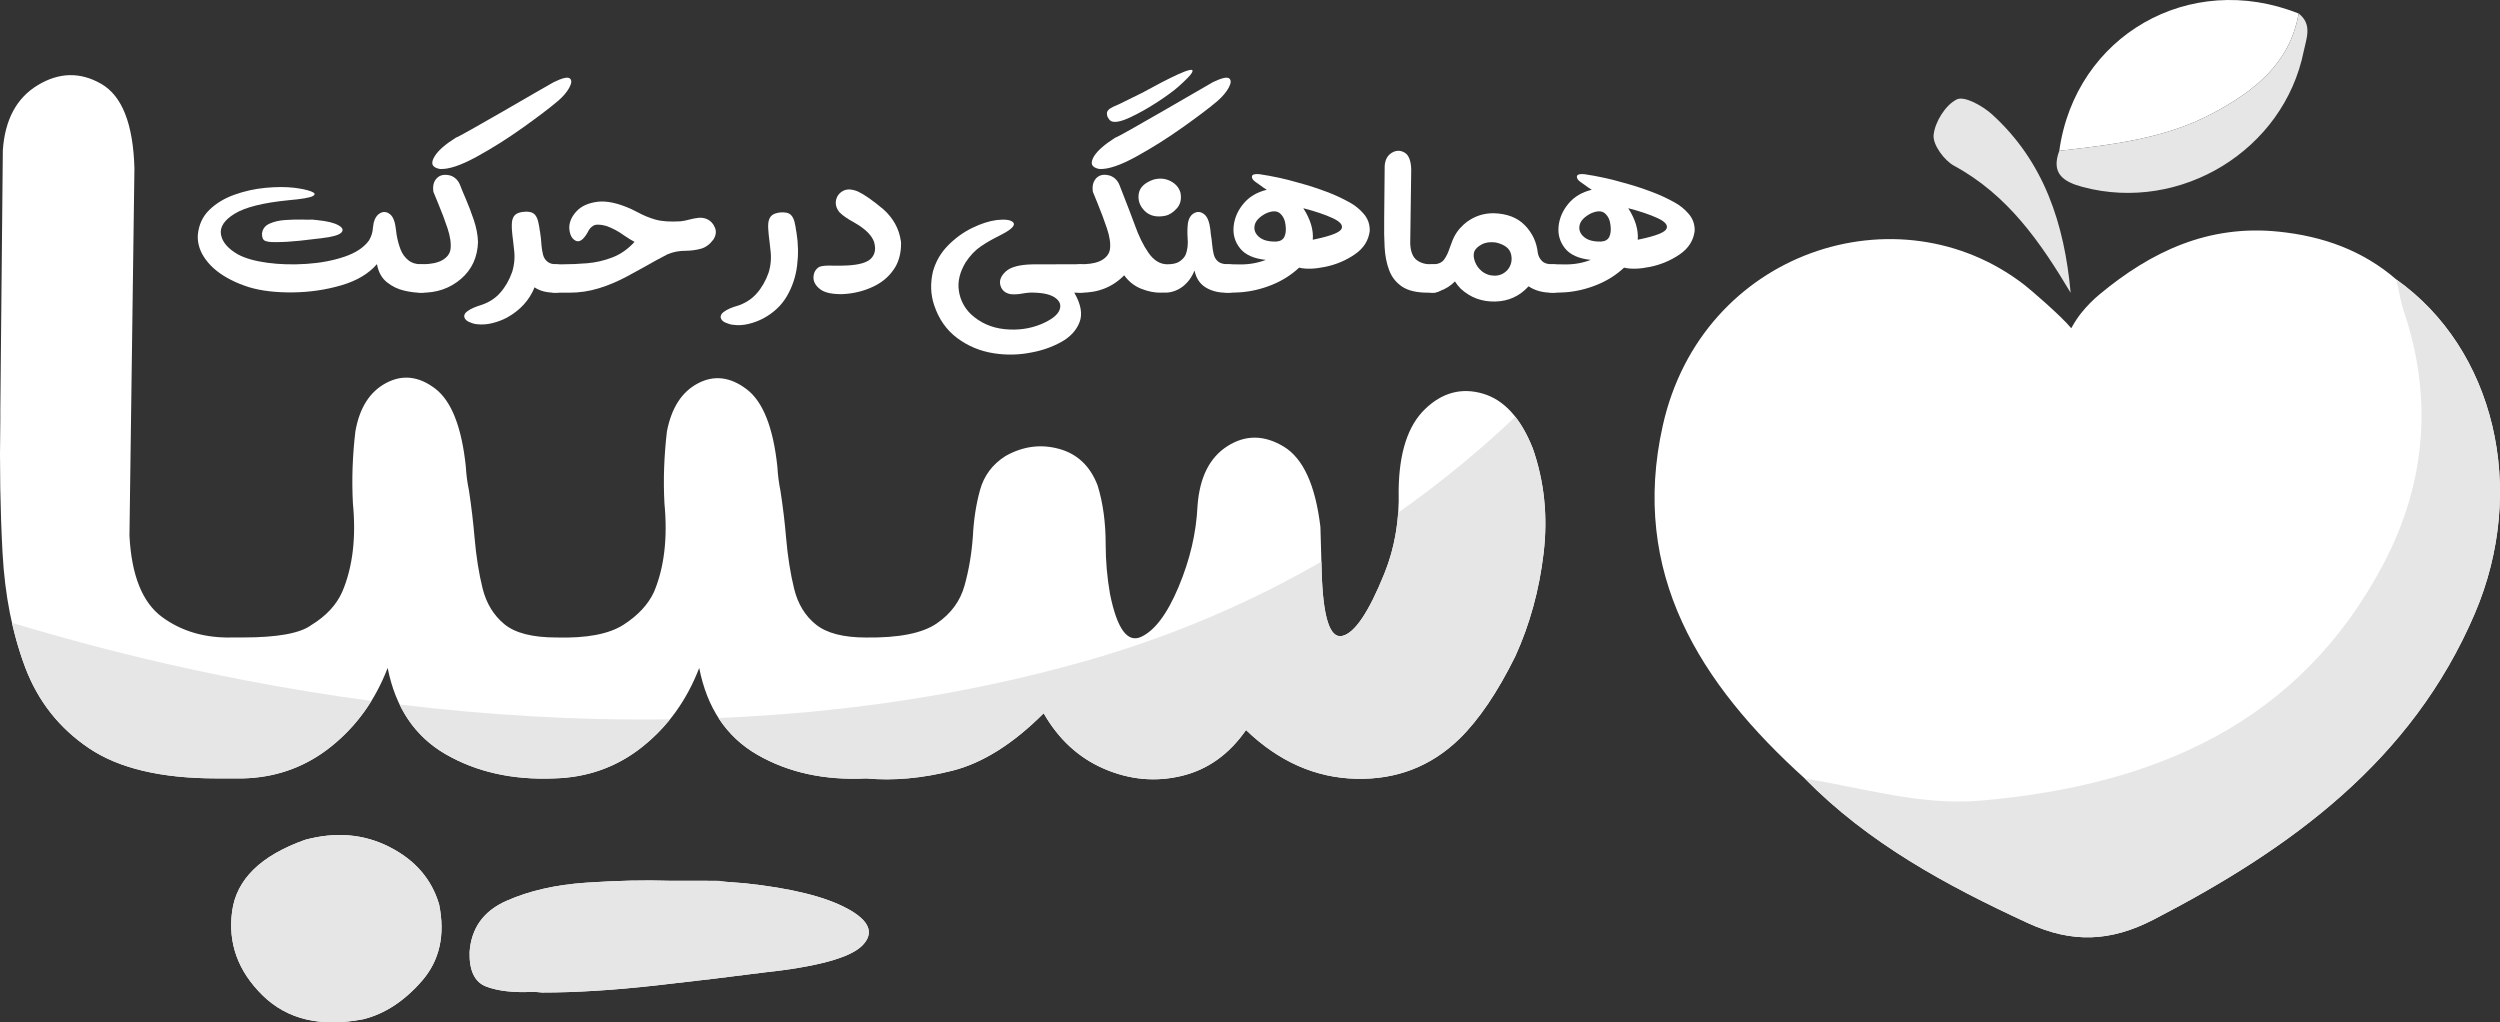 <?xml version="1.0" encoding="UTF-8"?>
<svg id="Layer_2" data-name="Layer 2" xmlns="http://www.w3.org/2000/svg" viewBox="0 0 1041.7 426">
  <rect x="0" y="0" width="1041.7" height="426" fill="#333333" stroke="none"/>
  <defs>
    <style>
      .cls-1 {
        fill: #fff;
      }

      .cls-1, .cls-2 {
        stroke-width: 0px;
      }

      .cls-2 {
        fill: #e6e6e6;
      }
    </style>
  </defs>
  <g id="Layer_1-2" data-name="Layer 1">
    <g>
      <g>
        <path class="cls-2" d="M862.79,121.97c-2.6-28.67-11.05-54.61-32.73-74.3-3.91-3.55-11.53-7.82-14.71-6.25-4.72,2.33-9.08,9.36-9.65,14.8-.42,4.06,4.39,10.61,8.59,12.89,22.35,12.14,35.93,31.81,48.49,52.86Z"/>
        <path class="cls-1" d="M998.52,116.48c-14.09-12.22-30.71-18.08-49.11-19.96-29.31-3-53.09,8.32-74.49,26.07-2.8,2.32-5.36,4.91-7.64,7.75-1.45,1.81-2.5,3.38-4.24,6.43-4.11-5.07-17.12-16.21-19.51-18.06-52.44-40.62-134.37-14.2-150.66,58.52-13.81,61.67,15.44,107.71,59.19,147.19,26.46,26.92,58.83,44.46,92.78,60.14,18.61,8.59,34.68,7.84,52.59-1.43,57.16-29.57,107.54-66.12,133.75-127.44,22.3-52.17,8.06-110.34-32.67-139.22Z"/>
        <g>
          <path class="cls-1" d="M858.06,62.84c6.69-48.02,54.32-75.33,99.74-57.2-3.71,20.89-18.54,32.37-35.79,41.57-19.94,10.63-41.98,13.1-63.96,15.64Z"/>
          <path class="cls-2" d="M858.06,62.84c21.98-2.53,44.02-5.01,63.96-15.64,17.25-9.2,32.08-20.68,35.79-41.57,5.86,4.52,3.15,10.54,2.11,15.7-8.3,41.23-51.25,67.43-92.04,56.6-8.17-2.17-13.34-5.67-9.82-15.1Z"/>
        </g>
        <path class="cls-2" d="M752.06,324.42c24.37,3.85,48.18,11.38,73.43,9.17,71.79-6.28,132.49-31.78,167.71-98.73,17.45-33.16,20.67-68.72,8.5-104.93-1.46-4.35-2.14-8.96-3.19-13.45,40.73,28.88,54.97,87.05,32.67,139.22-26.21,61.31-76.59,97.86-133.75,127.44-17.92,9.27-33.99,10.02-52.59,1.43-33.95-15.68-66.32-33.22-92.78-60.14Z"/>
      </g>
      <g>
        <g>
          <path class="cls-1" d="M162.29,352.92c-10.69-5.43-22.41-6.43-35.17-2.98-18.45,6.55-28.58,16.46-30.39,29.74-1.81,13.27,2.42,24.96,12.67,35.04,10.25,10.09,24.27,13.4,42.02,9.96,8.96-2.24,17.11-7.59,24.44-16.03,7.33-8.45,9.7-19.05,7.11-31.81-3.1-10.51-10-18.49-20.69-23.92Z"/>
          <path class="cls-1" d="M353.15,378.65c-9.14-5-23.36-8.53-42.67-10.6-7.24-.52-10.65-.82-10.21-.91.43-.09-2.55-.13-8.92-.13h-12.15c-10.52-.34-22.16-.09-34.91.78-12.76.86-23.88,3.4-33.36,7.63-9.48,4.22-14.57,11.33-15.26,21.33-.17,7.76,2.15,12.54,6.98,14.35,4.83,1.81,11.12,2.55,18.88,2.2,1.38,0,2.85.08,4.4.26,14.13,0,30-.99,47.59-2.97,17.58-1.98,32.33-3.75,44.22-5.31,22.76-2.42,36.64-6.21,41.64-11.38,5-5.17,2.93-10.26-6.21-15.26Z"/>
          <path class="cls-1" d="M638.65,186.76c-5-12.58-11.94-20.17-20.82-22.76-8.88-2.58-16.9-.43-24.05,6.46-7.15,6.9-10.82,18.2-10.99,33.88.34,12.42-1.64,23.97-5.95,34.65-6.55,16.21-12.41,24.87-17.59,25.99-5.17,1.12-8.02-7.89-8.54-27.02l-.52-18.36c-2.07-17.41-7.16-28.57-15.26-33.49-8.11-4.91-15.91-5-23.41-.26-7.5,4.74-11.68,13.06-12.54,24.96-.52,11.21-3.15,22.46-7.89,33.75-4.74,11.29-9.96,18.23-15.64,20.82-5.69,2.58-10-3.36-12.93-17.85-1.21-6.89-1.81-13.79-1.81-20.69,0-9.13-1.12-17.32-3.36-24.57-3.1-8.1-8.5-13.19-16.16-15.26-7.67-2.07-15.13-1.04-22.37,3.1-5.35,3.45-8.84,8.15-10.47,14.1-1.64,5.94-2.63,12.37-2.97,19.27-.52,7.24-1.68,14.1-3.49,20.56-1.81,6.47-5.69,11.73-11.64,15.78-5.95,4.05-15.74,5.99-29.35,5.82h0c-9.49,0-16.47-1.81-20.95-5.43-4.49-3.62-7.5-8.57-9.05-14.87-1.55-6.29-2.68-13.4-3.36-21.33-.52-6.21-1.29-12.67-2.33-19.4-.69-3.45-1.12-6.81-1.29-10.09-1.73-16.38-5.99-27.16-12.8-32.33-6.81-5.17-13.58-5.99-20.3-2.46-6.73,3.54-11.04,10.22-12.93,20.04-1.21,10.34-1.55,20.34-1.03,30,1.38,14.48-.09,26.81-4.4,36.98-2.42,5.17-6.64,9.7-12.67,13.58-6.04,3.88-15.35,5.65-27.93,5.3-10,0-17.24-1.85-21.72-5.56-4.48-3.71-7.5-8.66-9.05-14.87-1.55-6.21-2.67-13.28-3.36-21.21-.52-6.21-1.29-12.76-2.33-19.66-.69-3.27-1.12-6.55-1.29-9.83-1.73-16.55-5.99-27.41-12.8-32.59-6.81-5.17-13.62-5.94-20.43-2.32-6.81,3.62-11.08,10.34-12.8,20.17-1.21,10.17-1.55,20.17-1.03,30,1.38,14.31-.09,26.56-4.4,36.73-2.42,5.52-6.72,10.17-12.93,13.96-4.66,3.45-14.14,5.17-28.45,5.17h-4.14c-11.55.35-21.42-2.5-29.61-8.53-8.19-6.03-12.72-17.32-13.58-33.88l2.07-153.1c-.52-18.45-5.13-30.17-13.84-35.17-8.71-5-17.5-4.83-26.38.52-8.88,5.34-13.75,14.4-14.61,27.16L.14,170.73v4.14c-.35,19.13-.04,37.59.91,55.34.95,17.76,4.1,33.71,9.44,47.84,5.34,14.14,14.22,25.39,26.64,33.75,12.41,8.36,30.08,12.54,53.02,12.54h11.12c.8,0,1.59-.04,2.38-.1,12.82-.77,24.23-5.12,34.22-13.09,10.6-8.44,18.49-19.4,23.66-32.84,3.27,16.55,11.33,28.54,24.18,35.95,12.84,7.42,27.89,10.78,45.13,10.09,13.96-.34,26.25-4.74,36.85-13.19,10.6-8.44,18.49-19.4,23.66-32.84,3.27,16.72,11.38,28.8,24.31,36.21,12.93,7.42,28.02,10.69,45.26,9.83,11.38,1.04,23.36-.04,35.95-3.23,12.58-3.19,25.26-11.16,38.02-23.92,6.21,10.86,14.61,18.58,25.21,23.15,10.6,4.56,21.33,5.56,32.2,2.97,10.86-2.58,19.82-8.96,26.9-19.13,13.62,13.1,28.87,19.87,45.77,20.3,16.9.43,31.29-5.13,43.19-16.68,8.1-7.93,15.86-19.4,23.27-34.4,6.03-13.27,9.96-27.58,11.77-42.93,1.81-15.34.3-29.91-4.53-43.71Z"/>
        </g>
        <g>
          <path class="cls-2" d="M162.29,352.92c-10.69-5.43-22.41-6.43-35.17-2.98-18.45,6.55-28.58,16.46-30.39,29.74-1.81,13.27,2.42,24.96,12.67,35.04,10.25,10.09,24.27,13.4,42.02,9.96,8.96-2.24,17.11-7.58,24.44-16.03,7.33-8.45,9.7-19.05,7.11-31.81-3.1-10.51-10-18.49-20.69-23.92Z"/>
          <path class="cls-2" d="M353.15,378.65c-9.14-5-23.36-8.53-42.67-10.6-7.24-.52-10.65-.82-10.21-.91.43-.09-2.55-.13-8.92-.13h-12.15c-10.52-.34-22.16-.09-34.91.78-12.76.86-23.88,3.4-33.36,7.63-9.48,4.22-14.57,11.33-15.26,21.33-.17,7.76,2.15,12.54,6.98,14.35,4.83,1.81,11.12,2.55,18.88,2.2,1.38,0,2.85.08,4.4.26,14.13,0,30-.99,47.59-2.97,17.58-1.98,32.33-3.75,44.22-5.31,22.76-2.42,36.64-6.21,41.64-11.38,5-5.17,2.93-10.26-6.21-15.26Z"/>
          <path class="cls-2" d="M230.82,324.34c13.96-.34,26.25-4.74,36.85-13.19,4.27-3.4,8.09-7.21,11.48-11.42-40.17.57-78.23-2.02-112.64-6.17,4.31,8.89,10.7,15.8,19.18,20.7,12.84,7.42,27.89,10.78,45.13,10.09Z"/>
          <path class="cls-2" d="M103.64,324.24c12.82-.77,24.23-5.12,34.22-13.09,6.72-5.35,12.35-11.72,16.89-19.09-73.68-9.87-128.95-26.36-149.75-32.52,1.46,6.47,3.27,12.66,5.49,18.51,5.34,14.14,14.22,25.39,26.64,33.75,12.41,8.36,30.08,12.54,53.02,12.54h11.12c.8,0,1.59-.04,2.38-.1Z"/>
          <path class="cls-2" d="M638.65,186.76c-2.08-5.23-4.5-9.59-7.25-13.09-14.51,13.74-30.73,27.24-48.8,39.94-.62,8.95-2.54,17.41-5.76,25.39-6.55,16.21-12.41,24.87-17.59,25.99-5.17,1.12-8.02-7.89-8.54-27.02l-.11-3.95c-28.69,16.56-61.27,30.88-98.14,41.37-51.96,14.78-103.87,21.77-153.07,23.78,4.11,6.37,9.52,11.49,16.24,15.34,12.93,7.42,28.02,10.69,45.26,9.83,11.38,1.04,23.36-.04,35.95-3.23,12.58-3.19,25.26-11.16,38.02-23.92,6.21,10.86,14.61,18.58,25.21,23.15,10.6,4.56,21.33,5.56,32.2,2.97,10.86-2.58,19.82-8.96,26.9-19.13,13.62,13.1,28.87,19.87,45.77,20.3,16.9.43,31.29-5.13,43.19-16.68,8.1-7.93,15.86-19.4,23.27-34.4,6.03-13.27,9.96-27.58,11.77-42.93,1.81-15.34.3-29.91-4.53-43.71Z"/>
        </g>
      </g>
      <g>
        <path class="cls-1" d="M175.48,110.11c1.01,0,1.98.25,2.92.76.94.5,1.68,1.24,2.22,2.19.54.96.81,1.94.81,2.95s-.26,2.04-.78,2.97c-.52.94-1.25,1.67-2.19,2.19-.94.52-1.93.78-2.97.78h-.63c-1.84,0-3.96-.28-6.37-.83-2.64-.59-5.06-1.76-7.25-3.5s-3.58-4.26-4.17-7.57c-3.44,4-8.4,6.95-14.87,8.84s-13.22,2.88-20.24,2.95c-7.03.07-13.06-.64-18.1-2.14-2.78-.87-5.36-1.91-7.72-3.13-4.45-2.26-7.9-5.03-10.33-8.3-2.44-3.27-3.57-6.7-3.39-10.28.38-4.28,1.99-7.79,4.83-10.54,2.83-2.75,6.34-4.86,10.51-6.34,4.17-1.48,8.45-2.43,12.83-2.84,4.38-.42,8.31-.43,11.79-.05,3.16.38,5.58.9,7.25,1.54,1.67.64,1.9,1.3.68,1.96-1.22.66-4.59,1.24-10.12,1.72-10.5,1.04-17.95,2.9-22.33,5.56-4.38,2.66-6.31,5.56-5.79,8.69.52,3.13,2.87,5.9,7.04,8.3,2.99,1.63,7.07,2.8,12.23,3.5,5.17.7,10.63.85,16.38.47,5.76-.38,11.01-1.37,15.76-2.97,4.75-1.6,8.18-3.88,10.3-6.83,1.01-1.74,1.55-3.53,1.62-5.37.1-.7.21-1.36.31-1.98.49-1.95,1.41-3.29,2.77-4.02s2.69-.57,4.02.47c1.32,1.04,2.16,3.22,2.5,6.52.07.66.16,1.34.26,2.04.38,2.23.93,4.26,1.64,6.1.71,1.84,1.78,3.34,3.21,4.49,1.43,1.15,3.22,1.72,5.37,1.72ZM132.39,91.75c3.9.38,6.76,1.08,8.58,2.09,1.83,1.01,2.24,2.04,1.25,3.08-.99,1.04-3.78,1.83-8.37,2.35-2.4.31-5.38.66-8.95,1.04-3.57.38-6.77.57-9.63.57h-.89c-1.57.04-2.83-.12-3.78-.47-.96-.35-1.44-1.32-1.44-2.92.17-1.98,1.21-3.41,3.1-4.28,1.9-.87,4.13-1.38,6.7-1.54,2.57-.16,4.92-.22,7.04-.18.66.04,1.25.05,1.77.05h.68c1.29-.03,1.9-.04,1.83-.03-.07.02.63.1,2.09.23Z"/>
        <path class="cls-1" d="M175.48,110.11h.89c3.48-.07,6.16-.66,8.04-1.77,1.88-1.11,2.97-2.56,3.29-4.33.35-2.43-.06-5.41-1.23-8.92-1.17-3.51-2.48-6.99-3.94-10.44-.7-1.67-1.34-3.23-1.93-4.7-.38-2.47.1-4.38,1.46-5.74,1.36-1.36,3.25-1.7,5.69-1.04,1.95.7,3.3,2.1,4.07,4.23.63,1.64,1.32,3.32,2.09,5.06,1.32,3.06,2.5,6.16,3.55,9.29,1.04,3.13,1.62,6.16,1.72,9.08-.21,6.4-2.6,11.55-7.17,15.44-4.57,3.9-10.08,5.79-16.51,5.69-1.01,0-1.98-.26-2.92-.78-.94-.52-1.67-1.25-2.19-2.19-.52-.94-.78-1.93-.78-2.97s.26-1.99.78-2.95c.52-.96,1.25-1.69,2.19-2.19.94-.5,1.91-.76,2.92-.76ZM189.93,57.37c.49-.14,2.63-1.28,6.44-3.42,3.81-2.14,8.2-4.64,13.17-7.51,4.97-2.87,9.5-5.49,13.57-7.85,3.97-2.3,6.49-3.74,7.57-4.33,3.55-1.74,5.78-2.28,6.7-1.62.92.66.88,1.94-.13,3.83-1.01,1.9-2.66,3.82-4.96,5.77-3.2,2.71-7.99,6.35-14.37,10.9-6.38,4.56-12.84,8.63-19.38,12.21-6.54,3.58-11.62,5.27-15.23,5.06-3.34-.59-4.05-2.38-2.14-5.37,1.46-2.37,4.38-4.92,8.77-7.67Z"/>
        <path class="cls-1" d="M231.57,121.96c-3.72.03-6.66-.71-8.82-2.24-2.19,5.39-6.04,9.6-11.53,12.63-1.91,1.01-3.97,1.78-6.18,2.32-2.21.54-4.41.67-6.6.39-.87-.1-1.87-.41-3-.91-1.13-.5-1.8-1.23-2.01-2.17-.07-.8.31-1.52,1.15-2.17.83-.64,1.78-1.18,2.84-1.62,1.06-.43,1.89-.74,2.48-.91,3.48-1.04,6.3-2.79,8.48-5.24,2.17-2.45,3.85-5.37,5.03-8.74.94-3.06,1.2-6.19.78-9.39-.1-1.25-.24-2.5-.42-3.76-.21-1.5-.37-2.99-.47-4.49-.07-.87-.07-1.82,0-2.84.07-1.03.35-1.92.83-2.69.49-.66,1.11-1.13,1.88-1.41.76-.28,1.55-.43,2.35-.47.83-.1,1.65-.08,2.45.08.8.16,1.5.53,2.09,1.12.63.76,1.08,1.75,1.36,2.95.28,1.2.49,2.36.63,3.47.07.31.12.61.16.89.24,1.53.42,3.08.52,4.64v.31c.14,1.63.37,3.08.68,4.33s.92,2.24,1.83,2.97c.9.73,2.07,1.1,3.5,1.1.9.04,1.81.28,2.71.73.94.52,1.68,1.26,2.22,2.22.54.96.81,1.94.81,2.95s-.26,2.04-.78,2.97c-.52.94-1.25,1.67-2.19,2.19-.9.49-1.83.75-2.77.78Z"/>
        <path class="cls-1" d="M231.57,121.96c-1.01,0-1.98-.26-2.92-.78-.94-.52-1.67-1.25-2.19-2.19-.52-.94-.78-1.91-.78-2.92s.27-2.04.81-2.97c.54-.94,1.28-1.67,2.22-2.19.94-.52,1.9-.78,2.87-.78h2.92c3.16,0,6.54-.15,10.12-.44,3.58-.29,7.1-1.1,10.54-2.43,3.44-1.32,6.52-3.48,9.23-6.47-1.39-.76-2.8-1.63-4.23-2.61-2.47-1.81-5.03-3.17-7.67-4.07-2.5-.66-4.27-.68-5.3-.05-1.03.63-1.78,1.51-2.27,2.66-1.81,3.2-3.5,4.39-5.09,3.57-1.58-.82-2.46-2.56-2.63-5.24-.04-2.4.93-4.7,2.9-6.89,1.96-2.19,4.88-3.55,8.74-4.07,3.86-.52,8.63.5,14.3,3.08.87.42,1.7.83,2.5,1.25,2.5,1.36,5.02,2.39,7.54,3.1,2.52.71,5.97.95,10.36.7,1.22-.14,2.45-.38,3.7-.73,1.29-.35,2.56-.59,3.83-.73,1.27-.14,2.51.07,3.73.63,1.43.73,2.46,1.89,3.1,3.47.64,1.58.44,3.21-.6,4.88-1.5,2.05-3.23,3.35-5.22,3.89-1.98.54-4.05.83-6.21.86-2.75-.03-5.32.45-7.72,1.46-3.17,1.64-6.35,3.37-9.55,5.22-2.44,1.36-4.85,2.68-7.25,3.96-3.86,2.09-7.79,3.75-11.79,4.98-4,1.24-8.16,1.85-12.47,1.85h-5.53Z"/>
        <path class="cls-1" d="M331.9,97.02c.73,4.52.81,9.08.23,13.67-.57,4.59-1.98,8.82-4.23,12.68-2.24,3.86-5.52,6.96-9.83,9.29-1.91,1.01-3.97,1.78-6.18,2.32-2.21.54-4.41.65-6.6.34-.87-.1-1.87-.4-3-.89-1.13-.49-1.8-1.2-2.01-2.14-.07-.83.31-1.57,1.15-2.22.83-.64,1.78-1.18,2.84-1.62,1.06-.44,1.89-.72,2.48-.86,3.48-1.04,6.3-2.79,8.48-5.24,2.17-2.45,3.85-5.37,5.03-8.74.94-3.06,1.2-6.19.78-9.39-.1-1.25-.24-2.5-.42-3.76-.21-1.5-.37-3.01-.47-4.54-.1-.87-.11-1.81-.03-2.82.09-1.01.37-1.89.86-2.66.49-.66,1.11-1.13,1.88-1.41.76-.28,1.55-.45,2.35-.52.8-.07,1.61-.03,2.43.1.82.14,1.52.52,2.11,1.15.63.73,1.08,1.71,1.36,2.92.28,1.22.49,2.38.63,3.5.03.28.09.56.16.83Z"/>
        <path class="cls-1" d="M364.3,101.09c-.9-2.96-3.74-5.77-8.5-8.45-2.57-1.39-4.56-2.77-5.95-4.12-1.36-1.67-1.85-3.37-1.49-5.11.37-1.74,1.36-3.03,2.97-3.89,1.62-.85,3.68-.76,6.18.29,2.75,1.32,6.28,3.79,10.59,7.41,4.1,3.69,6.52,8.07,7.25,13.15l.05-.05c.03.42.05.83.05,1.25,0,3.51-.73,6.63-2.19,9.34-2.12,3.69-5.19,6.5-9.21,8.43-4.02,1.93-8.32,3-12.91,3.21-4.42.1-7.57-.59-9.47-2.09-1.9-1.5-2.8-3.17-2.71-5.04.09-1.86.88-3.26,2.37-4.2,1.15-.49,3.23-.66,6.26-.52,1.81.04,3.7,0,5.69-.1,4.87-.28,8.1-1.25,9.7-2.92,1.6-1.67,2.03-3.86,1.3-6.57Z"/>
        <path class="cls-1" d="M450.23,110.11c.97,0,1.91.24,2.82.73.94.52,1.68,1.26,2.22,2.22.54.96.81,1.94.81,2.95s-.26,2.04-.78,2.97c-.52.94-1.25,1.67-2.19,2.19-.9.49-1.86.75-2.87.78h-2.61c2.78,4.8,3.51,8.9,2.19,12.31-1.32,3.41-3.86,6.16-7.62,8.24s-7.91,3.55-12.47,4.38c-5.22,1.04-10.47,1.15-15.76.31-5.67-.9-10.73-3.03-15.18-6.37-4.45-3.34-7.64-7.9-9.55-13.67-1.5-4.49-1.65-9.2-.47-14.14,1.18-4.14,3.28-7.73,6.29-10.77,3.01-3.04,6.35-5.46,10.02-7.25,3.67-1.79,7.1-2.9,10.3-3.31,3.51-.38,5.77-.06,6.76.96.99,1.03-.18,2.5-3.52,4.41-.9.49-1.79.96-2.66,1.41-2.57,1.25-5.02,2.67-7.33,4.25-2.31,1.58-4.39,3.77-6.23,6.55-2.47,4.07-3.43,8.02-2.87,11.84.56,3.83,2.23,7.1,5.01,9.81,3.86,3.58,8.51,5.66,13.96,6.24,5.44.57,10.55-.11,15.31-2.06,4.24-1.81,6.79-3.76,7.64-5.84.85-2.09.2-3.85-1.96-5.3-2.16-1.44-5.65-2.11-10.49-2.01-.94.07-1.93.19-2.97.37-1.77.35-3.44.43-5.01.26-2.23-.45-3.62-1.67-4.17-3.65-.56-1.98.18-3.91,2.22-5.79s5.78-2.87,11.24-2.97l19.93-.05Z"/>
        <path class="cls-1" d="M450.23,110.11c1.01,0,1.98.25,2.92.76.94.5,1.68,1.24,2.22,2.19.54.96.81,1.94.81,2.95s-.26,2.04-.78,2.97c-.52.94-1.25,1.67-2.19,2.19-.94.52-1.93.78-2.97.78s-1.98-.26-2.92-.78c-.94-.52-1.67-1.25-2.19-2.19-.52-.94-.78-1.93-.78-2.97s.26-1.99.78-2.95c.52-.96,1.25-1.69,2.19-2.19.94-.5,1.91-.76,2.92-.76ZM483.67,121.96c-2.57.03-5.29-.51-8.14-1.64-2.85-1.13-5.22-3-7.1-5.61-4.8,4.9-10.87,7.32-18.21,7.25v-11.84h.91c.37,0,.67-.02.91-.05,3.16-.14,5.62-.76,7.36-1.85,1.74-1.1,2.77-2.51,3.08-4.25.35-2.4-.07-5.35-1.25-8.84-1.18-3.5-2.49-6.98-3.91-10.46-.7-1.7-1.34-3.27-1.93-4.7-.38-2.47.1-4.39,1.44-5.77,1.34-1.37,3.23-1.71,5.66-1.02,1.95.7,3.3,2.09,4.07,4.17.63,1.6,1.27,3.25,1.93,4.96,1.5,3.79,2.92,7.53,4.28,11.22,1.67,4.73,3.58,8.65,5.74,11.76,2.16,3.11,4.68,4.72,7.56,4.83,2.3.04,4.04-.31,5.22-1.04,1.25-.8,2.14-1.72,2.66-2.77.87-2.05,1.17-4.52.89-7.41-.14-1.98-.09-4.02.16-6.1.38-1.95,1.26-3.29,2.63-4.02s2.74-.57,4.1.47c1.36,1.04,2.23,3.22,2.61,6.52.03.66.1,1.34.21,2.04.24,1.39.42,2.71.52,3.96.14,1.6.37,3.02.68,4.25.31,1.24.92,2.23,1.83,2.97.9.75,2.26,1.12,4.07,1.12v11.84c-3.41.14-6.41-.53-9-2.01-2.59-1.48-4.23-3.89-4.93-7.23-1.04,2.68-2.63,4.87-4.75,6.57-2.05,1.6-4.33,2.49-6.84,2.66h-2.45ZM464.68,57.37c.52-.14,2.68-1.28,6.47-3.42,3.79-2.14,8.17-4.64,13.15-7.51,4.97-2.87,9.5-5.49,13.57-7.85,3.96-2.3,6.49-3.76,7.57-4.38,3.55-1.7,5.78-2.23,6.7-1.56.92.66.88,1.94-.13,3.83-1.01,1.9-2.64,3.82-4.9,5.77-3.2,2.71-8,6.34-14.4,10.88-6.4,4.54-12.86,8.6-19.38,12.18-6.52,3.58-11.59,5.29-15.21,5.11-3.34-.59-4.07-2.4-2.19-5.43,1.5-2.33,4.42-4.87,8.77-7.62ZM476.68,38.27c.38-.21.99-.54,1.83-.99,1.5-.83,3.37-1.83,5.61-3,2.24-1.16,4.44-2.24,6.57-3.23,2.14-.99,3.81-1.62,5.01-1.88,1.2-.26,1.51.12.94,1.15-.57,1.03-2.46,2.97-5.66,5.82-1.88,1.67-4.77,3.78-8.66,6.34-3.9,2.56-7.73,4.71-11.5,6.47-3.77,1.76-6.41,2.25-7.9,1.49-.52-.35-.95-.84-1.28-1.49-.33-.64-.46-1.33-.39-2.06.17-.7.66-1.29,1.46-1.77.8-.49,1.62-.89,2.45-1.2.45-.17.83-.35,1.15-.52l10.38-5.11ZM480.6,74.84c2.57-.7,4.94-.5,7.1.6,2.16,1.1,3.55,2.7,4.17,4.83.52,2.61.04,4.77-1.43,6.47-1.48,1.71-3.12,2.77-4.93,3.18-3.58.7-6.41.04-8.48-1.98-2.07-2.02-2.92-4.37-2.56-7.07.37-2.7,2.41-4.7,6.13-6.03ZM511.8,110.11c.97,0,1.94.25,2.9.76.96.5,1.7,1.24,2.22,2.19.52.96.78,1.94.78,2.95s-.26,2.04-.78,2.97c-.52.94-1.25,1.67-2.19,2.19-.94.52-1.91.78-2.92.78s-2.04-.26-2.97-.78c-.94-.52-1.67-1.25-2.19-2.19-.52-.94-.78-1.93-.78-2.97s.27-1.99.81-2.95c.54-.96,1.28-1.69,2.22-2.19.94-.5,1.91-.76,2.92-.76Z"/>
        <path class="cls-1" d="M511.64,110.11c1.01,0,1.98.25,2.92.76.94.5,1.68,1.24,2.22,2.19.54.96.81,1.94.81,2.95s-.26,2.04-.78,2.97c-.52.94-1.25,1.67-2.19,2.19-.94.52-1.93.78-2.97.78s-1.98-.26-2.92-.78c-.94-.52-1.67-1.25-2.19-2.19-.52-.94-.78-1.93-.78-2.97s.26-1.99.78-2.95c.52-.96,1.25-1.69,2.19-2.19.94-.5,1.91-.76,2.92-.76ZM570.75,96.18c-.49,4.04-2.57,7.31-6.26,9.83-3.69,2.52-7.77,4.24-12.24,5.17s-8.11,1.04-10.93.34c-3.27,3.06-7.07,5.46-11.4,7.2s-8.71,2.76-13.12,3.08c-1.74.1-3.46.16-5.17.16v-11.84l4.96.05c3.79.07,7.41-.56,10.85-1.88-5.01-.52-8.58-2.12-10.72-4.8-2.14-2.68-3.04-5.74-2.69-9.18.35-3.44,1.72-6.6,4.12-9.47,2.4-2.87,5.63-4.79,9.7-5.76-1.11-.7-2.11-1.37-2.97-2.04-.59-.45-1.2-.89-1.83-1.3-1.04-.76-1.5-1.52-1.38-2.27.12-.75,1.12-1.05,3-.91,5.63.83,11.18,2.05,16.64,3.65,3.86,1.04,7.69,2.28,11.48,3.71,3.27,1.22,6.43,2.68,9.5,4.38,2.26,1.22,4.25,2.83,5.97,4.83,1.72,2,2.55,4.36,2.48,7.07ZM527.29,89.03c-2.64,1.43-4.15,3.06-4.51,4.9-.37,1.84.24,3.44,1.83,4.8,1.58,1.36,3.96,2,7.12,1.93,1.7-.1,2.85-.76,3.44-1.98.59-1.22.76-2.8.52-4.75-.21-2.16-.98-3.83-2.32-5.01-1.34-1.18-3.37-1.15-6.08.1ZM543.05,86.74c2.99,4.66,4.31,9.04,3.96,13.15l1.25-.26c6.5-1.39,10.09-2.83,10.75-4.33.66-1.5-.59-2.97-3.76-4.43s-7.23-2.83-12.21-4.12Z"/>
        <path class="cls-1" d="M597.15,110.11v11.84h-2.24c-4.63,0-8.19-.84-10.7-2.53-2.5-1.69-4.3-3.96-5.37-6.81-1.08-2.85-1.71-6.07-1.9-9.65-.19-3.58-.25-7.3-.18-11.17v-.83l.21-21.81c.17-2.57,1.16-4.4,2.95-5.48,1.79-1.08,3.57-1.11,5.32-.1,1.76,1.01,2.69,3.37,2.79,7.1l-.42,30.89c.17,3.34,1.09,5.62,2.74,6.83,1.65,1.22,3.64,1.79,5.97,1.72h.83ZM596.94,110.11c.97,0,1.94.25,2.9.76.96.5,1.7,1.24,2.22,2.19.52.96.78,1.94.78,2.95s-.25,2.04-.76,2.97c-.5.94-1.23,1.67-2.19,2.19-.96.52-1.94.78-2.95.78s-2.04-.26-2.97-.78c-.94-.52-1.67-1.25-2.19-2.19-.52-.94-.78-1.93-.78-2.97s.27-1.99.81-2.95c.54-.96,1.28-1.69,2.22-2.19.94-.5,1.91-.76,2.92-.76Z"/>
        <path class="cls-1" d="M597.15,121.96c-1.01,0-1.98-.26-2.92-.78-.94-.52-1.67-1.25-2.19-2.19-.52-.94-.78-1.93-.78-2.97s.26-1.99.78-2.95c.52-.96,1.25-1.69,2.19-2.19.94-.5,1.91-.76,2.92-.76,2.12-.03,3.64-.69,4.57-1.96.92-1.27,1.66-2.77,2.22-4.51.28-.76.56-1.51.83-2.24.56-1.63,1.3-3.17,2.24-4.59,1.7-2.43,3.86-4.37,6.47-5.79,2.61-1.43,5.53-2.16,8.77-2.19,5.67.14,10.06,1.83,13.17,5.06,3.11,3.23,4.9,7.06,5.35,11.48.28,1.43.89,2.57,1.83,3.44.87.87,2.28,1.3,4.23,1.3h.21c.97,0,1.93.24,2.87.73.94.52,1.68,1.26,2.22,2.22.54.96.81,1.94.81,2.95s-.26,2.04-.78,2.97c-.52.94-1.25,1.67-2.19,2.19-.94.52-1.91.78-2.92.78-4,.07-7.37-.82-10.12-2.66-3.72,4.1-8.37,6.22-13.93,6.34-5.57.12-10.35-1.66-14.35-5.35-.94-.94-1.74-1.95-2.4-3.03-1.74,1.77-3.77,3.08-6.1,3.91-.94.52-1.93.78-2.97.78ZM623.24,101.03c-2.33-.31-4.29-.03-5.87.83-1.58.87-2.6,1.84-3.05,2.92-.42,1.18-.34,2.57.23,4.15.57,1.58,1.52,2.93,2.84,4.04,1.63,1.29,3.47,1.92,5.5,1.9,2.03-.02,3.78-.81,5.24-2.37,1.57-1.88,2.07-4.05,1.51-6.52s-2.7-4.12-6.42-4.96Z"/>
        <path class="cls-1" d="M647.03,110.11c1.01,0,1.98.25,2.92.76.94.5,1.68,1.24,2.22,2.19.54.96.81,1.94.81,2.95s-.26,2.04-.78,2.97c-.52.94-1.25,1.67-2.19,2.19-.94.52-1.93.78-2.97.78s-1.98-.26-2.92-.78c-.94-.52-1.67-1.25-2.19-2.19-.52-.94-.78-1.93-.78-2.97s.26-1.99.78-2.95c.52-.96,1.25-1.69,2.19-2.19.94-.5,1.91-.76,2.92-.76ZM706.14,96.18c-.49,4.04-2.58,7.31-6.26,9.83-3.69,2.52-7.77,4.24-12.23,5.17-4.47.92-8.11,1.04-10.93.34-3.27,3.06-7.07,5.46-11.4,7.2-4.33,1.74-8.71,2.76-13.12,3.08-1.74.1-3.46.16-5.17.16v-11.84l4.96.05c3.79.07,7.41-.56,10.85-1.88-5.01-.52-8.58-2.12-10.72-4.8-2.14-2.68-3.04-5.74-2.69-9.18s1.72-6.6,4.12-9.47c2.4-2.87,5.63-4.79,9.7-5.76-1.11-.7-2.1-1.37-2.97-2.04-.59-.45-1.2-.89-1.83-1.3-1.04-.76-1.5-1.52-1.38-2.27.12-.75,1.12-1.05,3-.91,5.63.83,11.18,2.05,16.64,3.65,3.86,1.04,7.69,2.28,11.48,3.71,3.27,1.22,6.43,2.68,9.5,4.38,2.26,1.22,4.25,2.83,5.97,4.83,1.72,2,2.55,4.36,2.48,7.07ZM662.68,89.03c-2.64,1.43-4.15,3.06-4.51,4.9-.37,1.84.24,3.44,1.83,4.8,1.58,1.36,3.96,2,7.12,1.93,1.7-.1,2.85-.76,3.44-1.98.59-1.22.76-2.8.52-4.75-.21-2.16-.98-3.83-2.32-5.01-1.34-1.18-3.37-1.15-6.08.1ZM678.44,86.74c2.99,4.66,4.31,9.04,3.97,13.15l1.25-.26c6.5-1.39,10.09-2.83,10.75-4.33.66-1.5-.59-2.97-3.76-4.43-3.17-1.46-7.24-2.83-12.21-4.12Z"/>
      </g>
    </g>
  </g>
</svg>